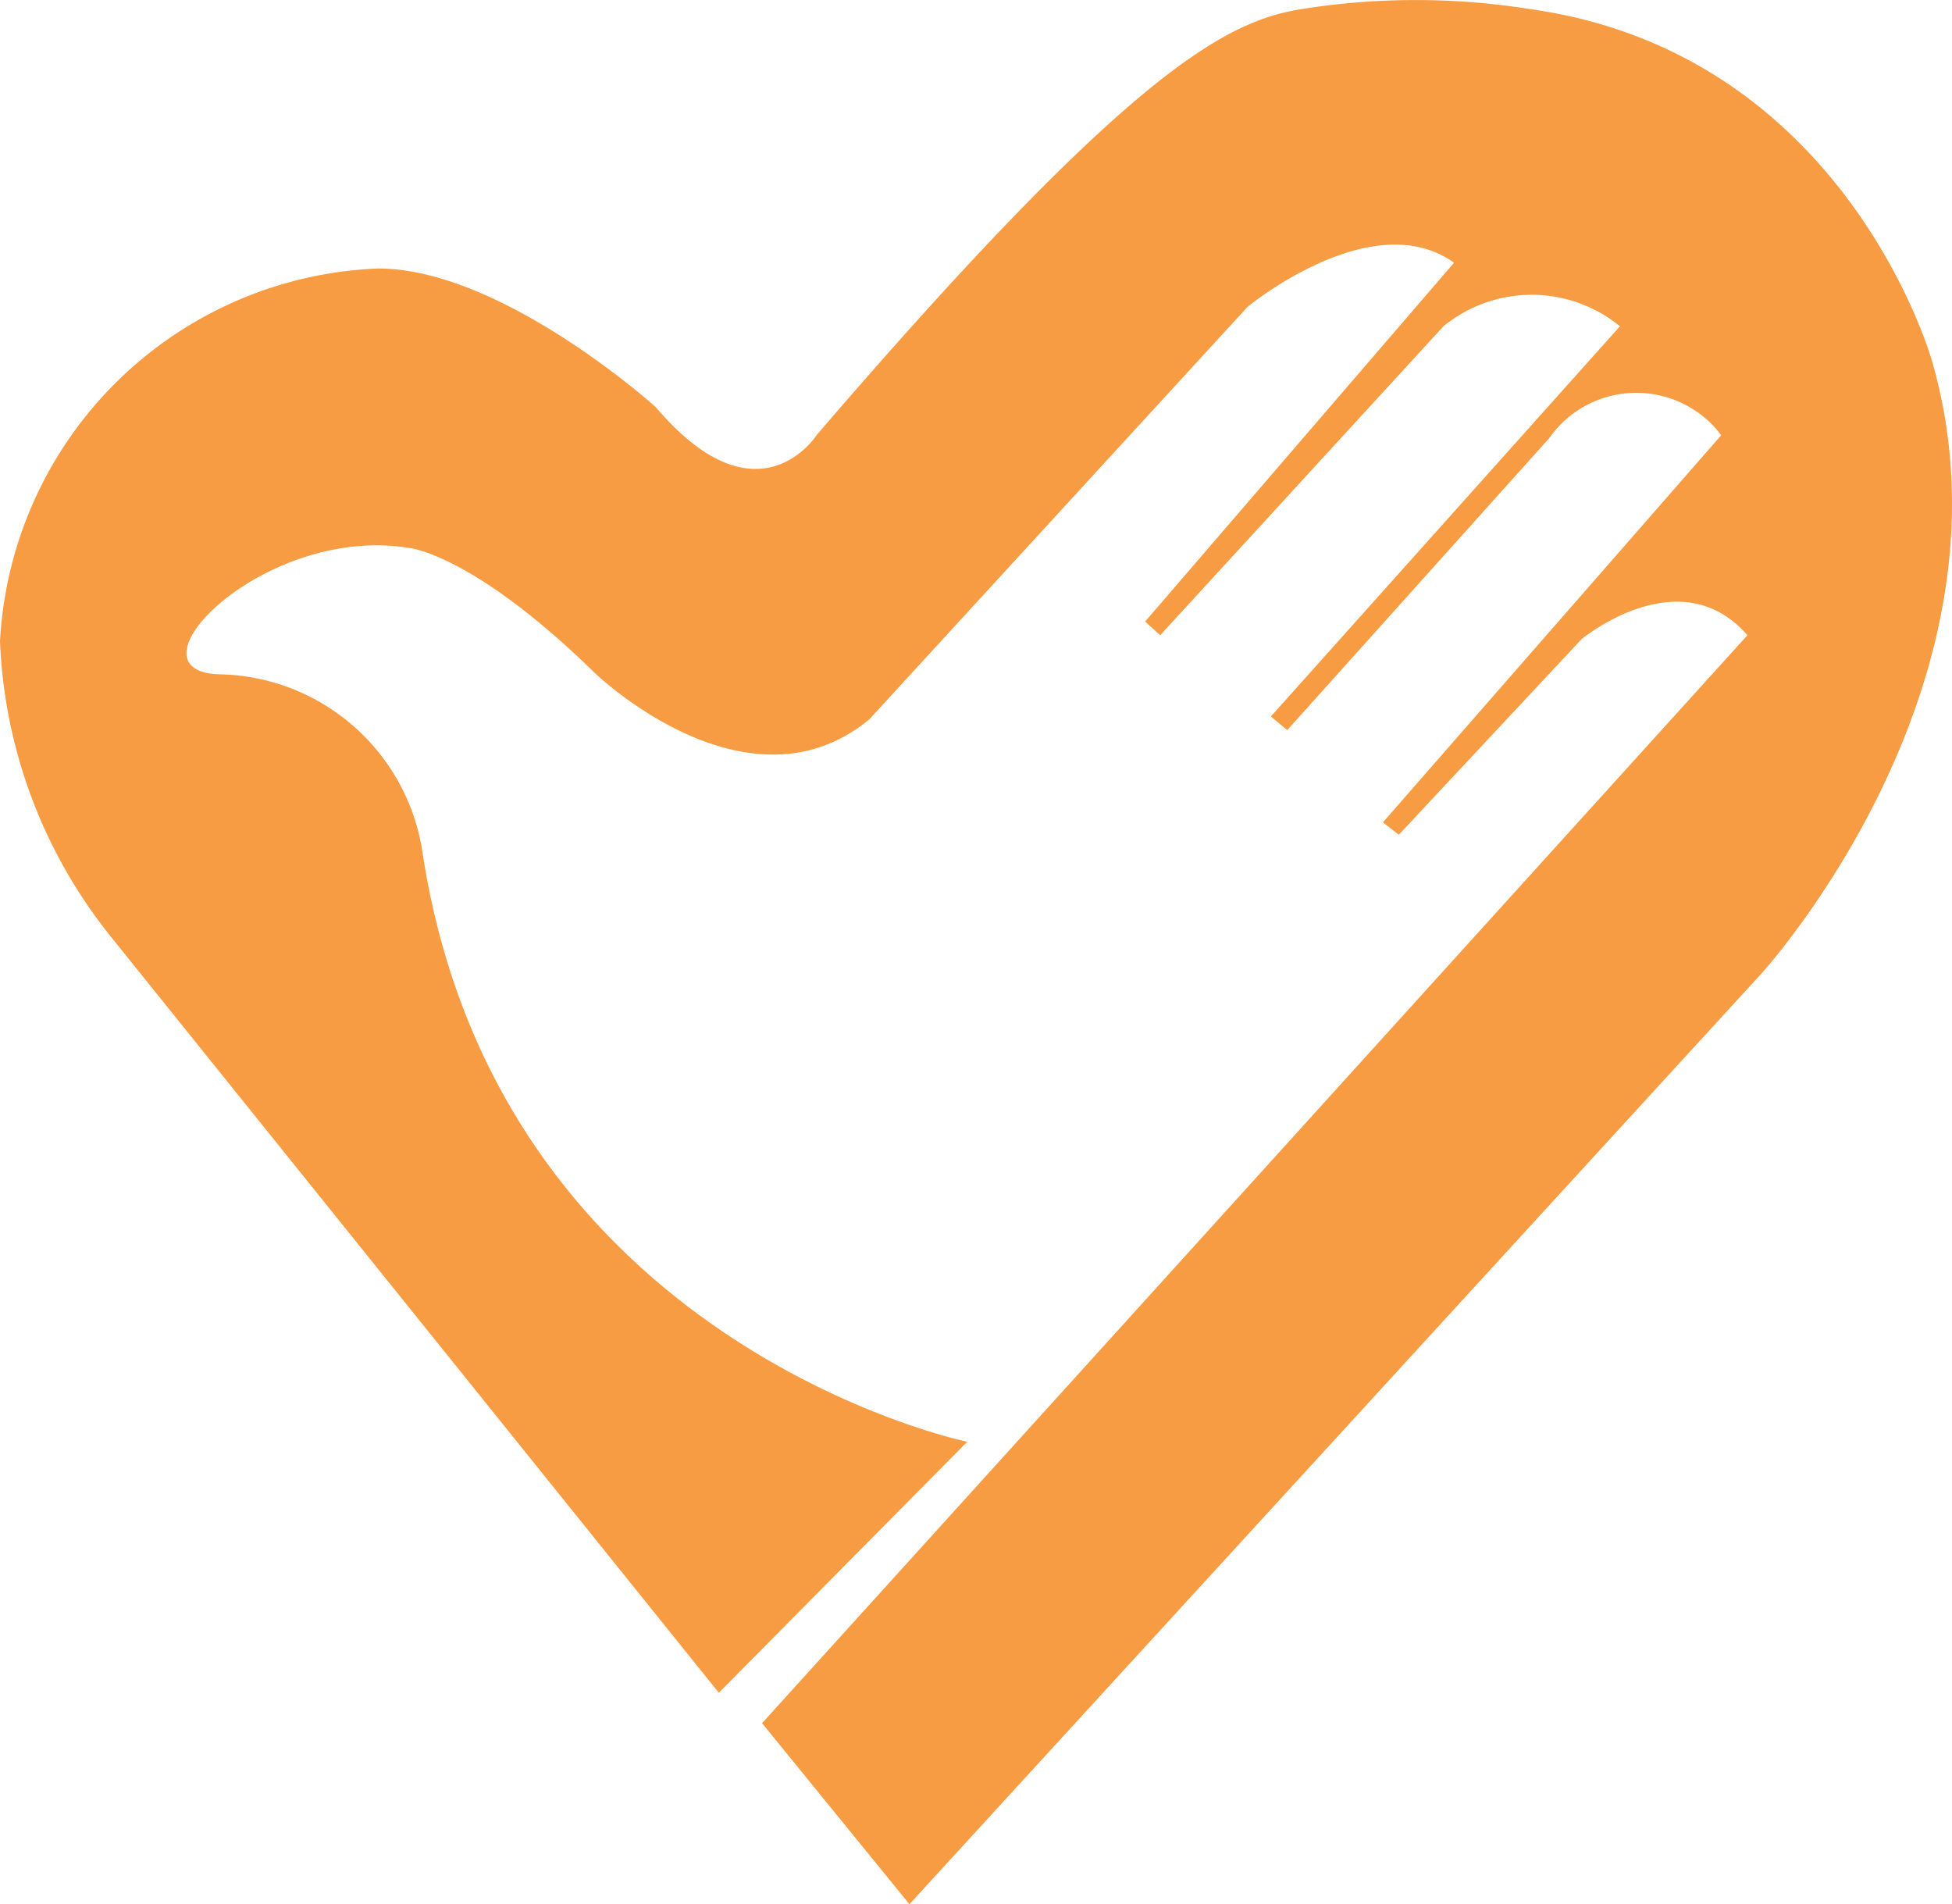 <svg xmlns="http://www.w3.org/2000/svg" viewBox="0 0 603.97 589.04"><defs><style>.cls-1{fill:#f79c42;}</style></defs><g id="图层_2" data-name="图层 2"><g id="图层_1-2" data-name="图层 1"><path class="cls-1" d="M222.41,523.64,299.28,446s-116.19-23.89-157.42-138a234.38,234.38,0,0,1-11.2-44.79,64.72,64.72,0,0,0-62.53-54.61c-31.31-.67,13.66-46.69,58.71-39.05,0,0,19.66,1.91,57.21,38.64,0,0,47.1,45.47,84.92,14.34L386,94.93s38.5-31.82,63.9-13.66l-95.58,111,4.65,4.24,87.65-95.58a43.16,43.16,0,0,1,54.61,0l-108,120.7,5.06,4.23,81-90.25a32.9,32.9,0,0,1,45.61-8.32,30.07,30.07,0,0,1,7.64,7.37L427.89,254.39l4.92,3.83,56.53-60.49s30.44-25.25,51.33-1.22L235.79,533.06l45.6,56,217-237,46.28-50.52S626.55,212.34,597.88,112c0,0-26.35-95.57-124.66-109.22a224.67,224.67,0,0,0-70.31,0c-23.29,3.68-52.7,18.29-150.19,131.75,0,0-18.16,28.67-49.83-8.6,0,0-47.52-42.87-85.88-42.87A121.93,121.93,0,0,0,0,198.42a155.87,155.87,0,0,0,34.41,91.47Z"/></g></g></svg>